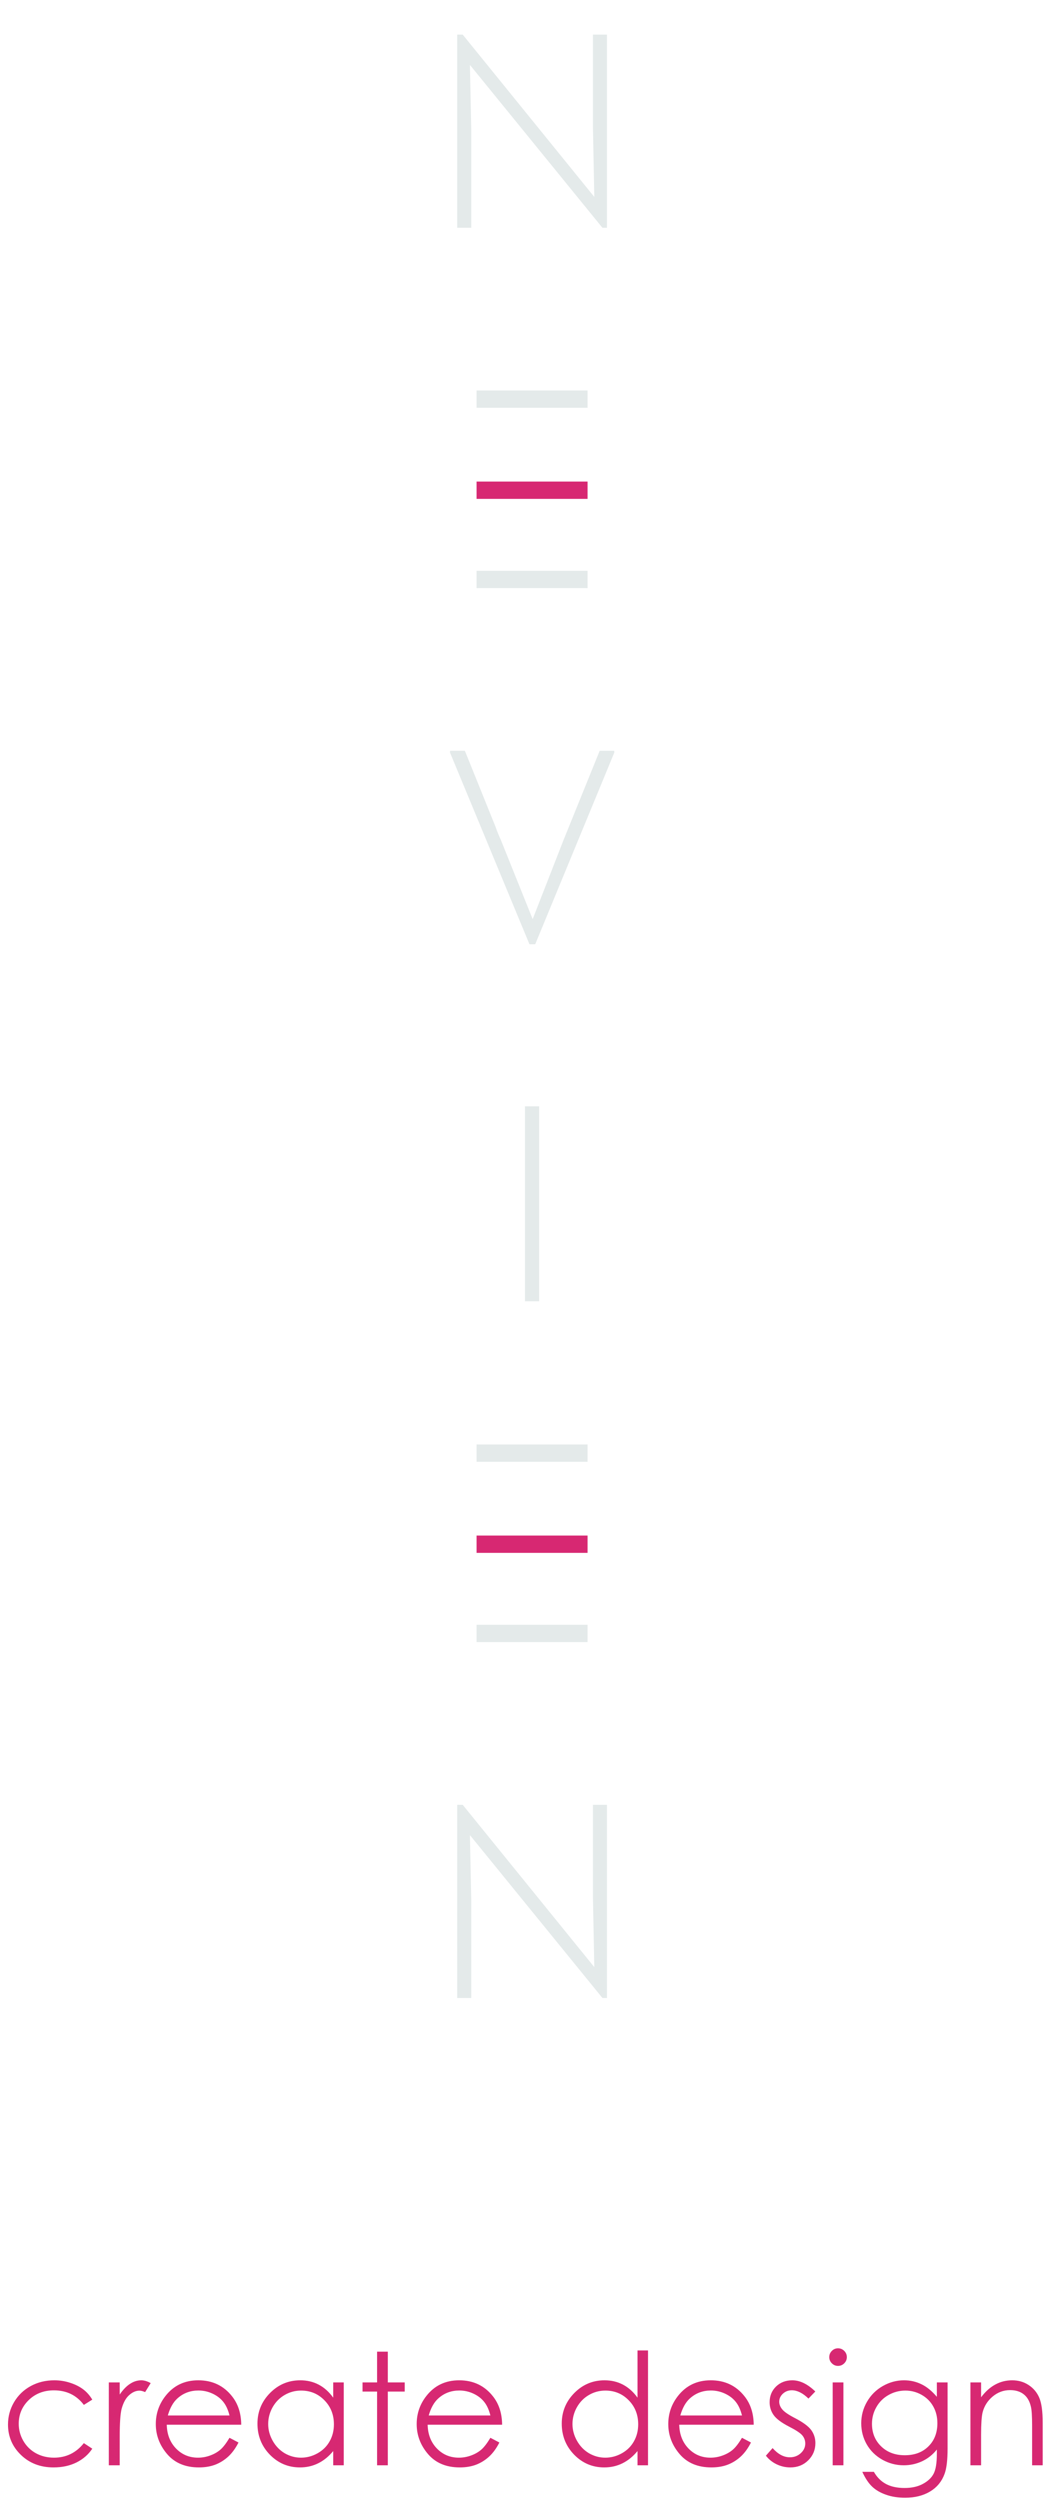 <svg width="244" height="577" viewBox="0 0 244 577" fill="none" xmlns="http://www.w3.org/2000/svg">
<path d="M21.305 553.848L19.354 555.061C17.666 552.822 15.363 551.703 12.445 551.703C10.113 551.703 8.174 552.453 6.627 553.953C5.092 555.453 4.324 557.275 4.324 559.42C4.324 560.814 4.676 562.127 5.379 563.357C6.094 564.588 7.066 565.543 8.297 566.223C9.539 566.902 10.928 567.242 12.463 567.242C15.275 567.242 17.572 566.123 19.354 563.885L21.305 565.168C20.391 566.539 19.16 567.605 17.613 568.367C16.078 569.117 14.326 569.492 12.357 569.492C9.334 569.492 6.826 568.531 4.834 566.609C2.842 564.688 1.846 562.35 1.846 559.596C1.846 557.744 2.309 556.027 3.234 554.445C4.172 552.852 5.455 551.609 7.084 550.719C8.713 549.828 10.535 549.383 12.551 549.383C13.816 549.383 15.035 549.576 16.207 549.963C17.391 550.35 18.393 550.854 19.213 551.475C20.033 552.096 20.73 552.887 21.305 553.848ZM25.119 549.875H27.633V552.67C28.383 551.568 29.174 550.748 30.006 550.209C30.838 549.658 31.705 549.383 32.607 549.383C33.287 549.383 34.014 549.6 34.787 550.033L33.504 552.107C32.988 551.885 32.555 551.773 32.203 551.773C31.383 551.773 30.592 552.113 29.83 552.793C29.068 553.461 28.488 554.504 28.09 555.922C27.785 557.012 27.633 559.215 27.633 562.531V569H25.119V549.875ZM52.98 562.654L55.055 563.744C54.375 565.08 53.59 566.158 52.699 566.979C51.809 567.799 50.807 568.426 49.693 568.859C48.58 569.281 47.32 569.492 45.914 569.492C42.797 569.492 40.359 568.473 38.602 566.434C36.844 564.383 35.965 562.068 35.965 559.49C35.965 557.064 36.709 554.902 38.197 553.004C40.084 550.59 42.609 549.383 45.773 549.383C49.031 549.383 51.633 550.619 53.578 553.092C54.961 554.838 55.664 557.018 55.688 559.631H38.496C38.543 561.857 39.252 563.686 40.623 565.115C41.994 566.533 43.688 567.242 45.703 567.242C46.676 567.242 47.619 567.072 48.533 566.732C49.459 566.393 50.244 565.941 50.889 565.379C51.533 564.816 52.23 563.908 52.98 562.654ZM52.98 557.504C52.652 556.191 52.172 555.143 51.539 554.357C50.918 553.572 50.092 552.939 49.06 552.459C48.029 551.979 46.945 551.738 45.809 551.738C43.934 551.738 42.322 552.342 40.975 553.549C39.99 554.428 39.246 555.746 38.742 557.504H52.98ZM79.348 549.875V569H76.922V565.713C75.891 566.967 74.731 567.91 73.441 568.543C72.164 569.176 70.764 569.492 69.24 569.492C66.533 569.492 64.219 568.514 62.297 566.557C60.387 564.588 59.432 562.197 59.432 559.385C59.432 556.631 60.398 554.275 62.332 552.318C64.266 550.361 66.592 549.383 69.311 549.383C70.881 549.383 72.299 549.717 73.564 550.385C74.842 551.053 75.961 552.055 76.922 553.391V549.875H79.348ZM69.504 551.756C68.133 551.756 66.867 552.096 65.707 552.775C64.547 553.443 63.621 554.387 62.93 555.605C62.25 556.824 61.91 558.113 61.91 559.473C61.91 560.82 62.256 562.109 62.947 563.34C63.639 564.57 64.564 565.531 65.725 566.223C66.897 566.902 68.15 567.242 69.486 567.242C70.834 567.242 72.111 566.902 73.318 566.223C74.525 565.543 75.451 564.623 76.096 563.463C76.752 562.303 77.08 560.996 77.08 559.543C77.08 557.328 76.348 555.477 74.883 553.988C73.43 552.5 71.637 551.756 69.504 551.756ZM87.047 542.773H89.525V549.875H93.428V551.984H89.525V569H87.047V551.984H83.689V549.875H87.047V542.773ZM113.203 562.654L115.277 563.744C114.598 565.08 113.812 566.158 112.922 566.979C112.031 567.799 111.029 568.426 109.916 568.859C108.803 569.281 107.543 569.492 106.137 569.492C103.02 569.492 100.582 568.473 98.824 566.434C97.066 564.383 96.188 562.068 96.188 559.49C96.188 557.064 96.932 554.902 98.42 553.004C100.307 550.59 102.832 549.383 105.996 549.383C109.254 549.383 111.855 550.619 113.801 553.092C115.184 554.838 115.887 557.018 115.91 559.631H98.719C98.766 561.857 99.475 563.686 100.846 565.115C102.217 566.533 103.91 567.242 105.926 567.242C106.898 567.242 107.842 567.072 108.756 566.732C109.682 566.393 110.467 565.941 111.111 565.379C111.756 564.816 112.453 563.908 113.203 562.654ZM113.203 557.504C112.875 556.191 112.395 555.143 111.762 554.357C111.141 553.572 110.314 552.939 109.283 552.459C108.252 551.979 107.168 551.738 106.031 551.738C104.156 551.738 102.545 552.342 101.197 553.549C100.213 554.428 99.469 555.746 98.965 557.504H113.203ZM149.59 542.492V569H147.164V565.713C146.133 566.967 144.973 567.91 143.684 568.543C142.406 569.176 141.006 569.492 139.482 569.492C136.775 569.492 134.461 568.514 132.539 566.557C130.629 564.588 129.674 562.197 129.674 559.385C129.674 556.631 130.641 554.275 132.574 552.318C134.508 550.361 136.834 549.383 139.553 549.383C141.123 549.383 142.541 549.717 143.807 550.385C145.084 551.053 146.203 552.055 147.164 553.391V542.492H149.59ZM139.746 551.756C138.375 551.756 137.109 552.096 135.949 552.775C134.789 553.443 133.863 554.387 133.172 555.605C132.492 556.824 132.152 558.113 132.152 559.473C132.152 560.82 132.498 562.109 133.189 563.34C133.881 564.57 134.807 565.531 135.967 566.223C137.139 566.902 138.393 567.242 139.729 567.242C141.076 567.242 142.354 566.902 143.561 566.223C144.768 565.543 145.693 564.623 146.338 563.463C146.994 562.303 147.322 560.996 147.322 559.543C147.322 557.328 146.59 555.477 145.125 553.988C143.672 552.5 141.879 551.756 139.746 551.756ZM171.281 562.654L173.355 563.744C172.676 565.08 171.891 566.158 171 566.979C170.109 567.799 169.107 568.426 167.994 568.859C166.881 569.281 165.621 569.492 164.215 569.492C161.098 569.492 158.66 568.473 156.902 566.434C155.145 564.383 154.266 562.068 154.266 559.49C154.266 557.064 155.01 554.902 156.498 553.004C158.385 550.59 160.91 549.383 164.074 549.383C167.332 549.383 169.934 550.619 171.879 553.092C173.262 554.838 173.965 557.018 173.988 559.631H156.797C156.844 561.857 157.553 563.686 158.924 565.115C160.295 566.533 161.988 567.242 164.004 567.242C164.977 567.242 165.92 567.072 166.834 566.732C167.76 566.393 168.545 565.941 169.189 565.379C169.834 564.816 170.531 563.908 171.281 562.654ZM171.281 557.504C170.953 556.191 170.473 555.143 169.84 554.357C169.219 553.572 168.393 552.939 167.361 552.459C166.33 551.979 165.246 551.738 164.109 551.738C162.234 551.738 160.623 552.342 159.275 553.549C158.291 554.428 157.547 555.746 157.043 557.504H171.281ZM188.209 551.967L186.627 553.602C185.314 552.324 184.031 551.686 182.777 551.686C181.98 551.686 181.295 551.949 180.721 552.477C180.158 553.004 179.877 553.619 179.877 554.322C179.877 554.943 180.111 555.535 180.58 556.098C181.049 556.672 182.033 557.346 183.533 558.119C185.361 559.068 186.604 559.982 187.26 560.861C187.904 561.752 188.227 562.754 188.227 563.867C188.227 565.438 187.676 566.768 186.574 567.857C185.473 568.947 184.096 569.492 182.443 569.492C181.342 569.492 180.287 569.252 179.279 568.771C178.283 568.291 177.457 567.629 176.801 566.785L178.348 565.027C179.602 566.445 180.932 567.154 182.338 567.154C183.322 567.154 184.16 566.838 184.852 566.205C185.543 565.572 185.889 564.828 185.889 563.973C185.889 563.27 185.66 562.643 185.203 562.092C184.746 561.553 183.715 560.873 182.109 560.053C180.387 559.162 179.215 558.283 178.594 557.416C177.973 556.549 177.662 555.559 177.662 554.445C177.662 552.992 178.154 551.785 179.139 550.824C180.135 549.863 181.389 549.383 182.9 549.383C184.658 549.383 186.428 550.244 188.209 551.967ZM193.447 542C194.01 542 194.49 542.199 194.889 542.598C195.287 542.996 195.486 543.477 195.486 544.039C195.486 544.59 195.287 545.064 194.889 545.463C194.49 545.861 194.01 546.061 193.447 546.061C192.896 546.061 192.422 545.861 192.023 545.463C191.625 545.064 191.426 544.59 191.426 544.039C191.426 543.477 191.625 542.996 192.023 542.598C192.422 542.199 192.896 542 193.447 542ZM192.217 549.875H194.695V569H192.217V549.875ZM216.264 549.875H218.742V565.115C218.742 567.799 218.508 569.762 218.039 571.004C217.395 572.762 216.275 574.115 214.682 575.064C213.088 576.014 211.172 576.488 208.934 576.488C207.293 576.488 205.816 576.254 204.504 575.785C203.203 575.328 202.143 574.707 201.322 573.922C200.502 573.148 199.746 572.012 199.055 570.512H201.727C202.453 571.777 203.391 572.715 204.539 573.324C205.688 573.934 207.111 574.238 208.811 574.238C210.486 574.238 211.898 573.922 213.047 573.289C214.207 572.668 215.033 571.883 215.525 570.934C216.018 569.984 216.264 568.455 216.264 566.346V565.361C215.338 566.533 214.207 567.436 212.871 568.068C211.535 568.689 210.117 569 208.617 569C206.859 569 205.207 568.566 203.66 567.699C202.113 566.82 200.918 565.643 200.074 564.166C199.23 562.689 198.809 561.066 198.809 559.297C198.809 557.527 199.248 555.881 200.127 554.357C201.006 552.822 202.219 551.609 203.766 550.719C205.324 549.828 206.965 549.383 208.688 549.383C210.117 549.383 211.447 549.682 212.678 550.279C213.92 550.865 215.115 551.838 216.264 553.197V549.875ZM209.004 551.756C207.609 551.756 206.314 552.096 205.119 552.775C203.924 553.443 202.986 554.375 202.307 555.57C201.627 556.754 201.287 558.037 201.287 559.42C201.287 561.518 201.99 563.252 203.396 564.623C204.803 565.994 206.625 566.68 208.863 566.68C211.125 566.68 212.941 566 214.312 564.641C215.695 563.281 216.387 561.494 216.387 559.279C216.387 557.838 216.07 556.555 215.438 555.43C214.805 554.293 213.908 553.396 212.748 552.74C211.588 552.084 210.34 551.756 209.004 551.756ZM224.016 549.875H226.477V553.303C227.461 551.99 228.551 551.012 229.746 550.367C230.941 549.711 232.242 549.383 233.648 549.383C235.078 549.383 236.344 549.746 237.445 550.473C238.559 551.199 239.379 552.178 239.906 553.408C240.434 554.639 240.697 556.555 240.697 559.156V569H238.254V559.877C238.254 557.674 238.16 556.203 237.973 555.465C237.68 554.199 237.129 553.25 236.32 552.617C235.512 551.973 234.457 551.65 233.156 551.65C231.668 551.65 230.332 552.143 229.148 553.127C227.977 554.111 227.203 555.33 226.828 556.783C226.594 557.732 226.477 559.467 226.477 561.986V569H224.016V549.875Z" fill="#D72872"/>
<path d="M108.479 14.986L108.792 30.181V52.575H105.536V7.985H106.81L137.188 45.449L136.875 29.302V7.985H140.11V52.575H139.067L108.479 14.986Z" fill="#E4EAEA"/>
<path d="M122.985 212.081L130.082 193.893L138.43 173.288H141.801V173.717L123.549 217.941H122.223L103.888 173.717V173.277H107.311L114.417 190.889C114.766 191.909 115.17 192.908 115.628 193.882L122.933 212.07L122.985 212.081Z" fill="#E4EAEA"/>
<path d="M108.479 423.555L108.792 438.75V461.144H105.536V416.554H106.81L137.188 454.018L136.875 437.86V416.554H140.11V461.144H139.067L108.479 423.555Z" fill="#E4EAEA"/>
<path d="M135.634 375.008H110.014V379.006H135.634V375.008Z" fill="#E4EAEA"/>
<path d="M135.634 333.389H110.014V337.387H135.634V333.389Z" fill="#E4EAEA"/>
<path d="M135.634 354.413H110.014V358.411H135.634V354.413Z" fill="#D72872"/>
<path d="M135.634 131.742H110.014V135.74H135.634V131.742Z" fill="#E4EAEA"/>
<path d="M135.634 90.123H110.014V94.121H135.634V90.123Z" fill="#E4EAEA"/>
<path d="M135.634 111.147H110.014V115.145H135.634V111.147Z" fill="#D72872"/>
<path d="M124.457 255.342V300.341H121.19V255.342H124.457Z" fill="#E4EAEA"/>
</svg>
